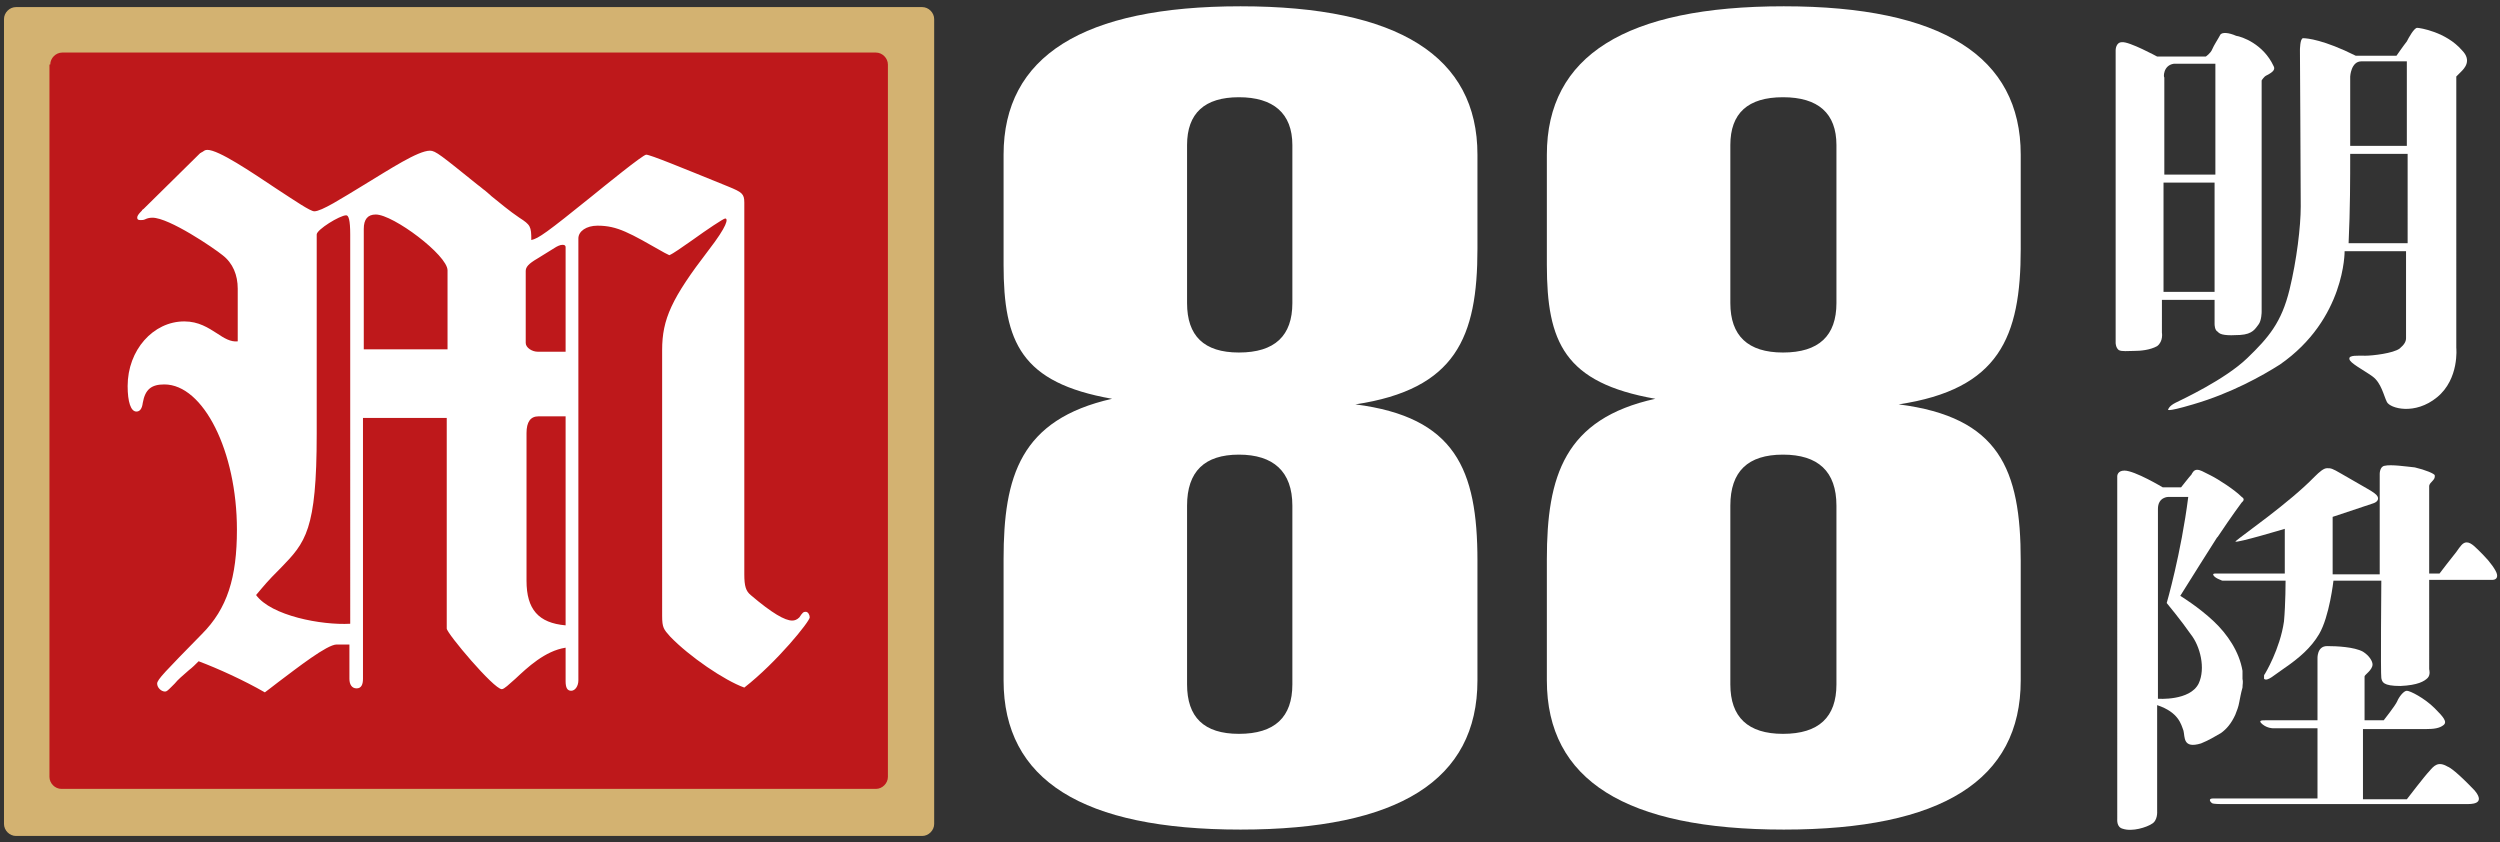 <?xml version="1.0" encoding="utf-8"?>
<!-- Generator: Adobe Illustrator 27.0.0, SVG Export Plug-In . SVG Version: 6.00 Build 0)  -->
<svg version="1.1" id="Layer_1" xmlns="http://www.w3.org/2000/svg" xmlns:xlink="http://www.w3.org/1999/xlink" x="0px" y="0px"
	 viewBox="0 0 139.5 47" style="enable-background:new 0 0 139.5 47;" xml:space="preserve">
<rect x="0" y="0" width="139.5" height="47" fill="#333333" stroke="none"/>
<style type="text/css">
	.st0{fill:#FFFFFF;}
	.st1{fill:#D3B271;}
	.st2{fill:#BE181B;}
</style>
<defs>
	
		<animate  accumulate="none" additive="replace" attributeName="opacity" attributeType="XML" calcMode="linear" dur="1s" fill="remove" from="0" restart="always" to="1">
		</animate>
</defs>
<g id="_R_G">
	<g id="_R_G_L_0_G" transform=" translate(114, 24) scale(0.145, 0.145) translate(-781, -164)">
		<g id="_R_G_L_0_G_L_0_G" transform=" translate(485.983, 163) scale(3.07, 3.07) translate(-156.197, -75)">
			<path id="_R_G_L_0_G_L_0_G_D_0_P_0" class="st0" d="M166.1,72.1c12.6-1.9,15.3-8.4,15.3-19.5V40.8c0-12.3-9.9-18.6-29.7-18.6
				S122,28.5,122,40.8v13.8c0,9.7,2.2,14.8,13.6,16.8C124.1,74,122,81.1,122,91.5v15.2c0,12.5,9.9,18.7,29.7,18.7
				s29.7-6.2,29.7-18.7V91.7C181.4,80.2,178.6,73.7,166.1,72.1z M151.5,65.6c-4.4,0-6.5-2.1-6.5-6.2V39.6c0-4,2.2-6,6.5-6
				s6.7,2,6.7,6v19.8C158.2,63.5,156,65.6,151.5,65.6z M151.5,113.4c-4.4,0-6.5-2.1-6.5-6.2V84.8c0-4.3,2.2-6.4,6.5-6.4
				s6.7,2.1,6.7,6.4v22.4C158.2,111.3,156,113.4,151.5,113.4z"/>
			<path id="_R_G_L_0_G_L_0_G_D_1_P_0" class="st0" d="M234.2,72.1c12.6-1.9,15.3-8.4,15.3-19.5V40.8c0-12.3-9.9-18.6-29.7-18.6
				c-19.8,0-29.7,6.2-29.7,18.6v13.8c0,9.7,2.2,14.8,13.6,16.8c-11.4,2.5-13.6,9.7-13.6,20.1v15.2c0,12.5,9.9,18.7,29.7,18.7
				c19.8,0,29.7-6.2,29.7-18.7V91.7C249.5,80.2,246.8,73.7,234.2,72.1z M219.7,65.6c-4.4,0-6.6-2.1-6.6-6.2V39.6c0-4,2.2-6,6.6-6
				c4.4,0,6.7,2,6.7,6v19.8C226.4,63.5,224.2,65.6,219.7,65.6z M219.7,113.4c-4.4,0-6.6-2.1-6.6-6.2V84.8c0-4.3,2.2-6.4,6.6-6.4
				c4.4,0,6.7,2.1,6.7,6.4v22.4C226.4,111.3,224.2,113.4,219.7,113.4z"/>
			<path id="_R_G_L_0_G_L_0_G_D_2_P_0" class="st1" d="M-3.3,23.8c0-0.8,0.7-1.5,1.5-1.5h113.6c0.8,0,1.5,0.7,1.5,1.5v100.9
				c0,0.8-0.7,1.5-1.5,1.5H-1.8c-0.8,0-1.5-0.7-1.5-1.5V23.8z"/>
			<path id="_R_G_L_0_G_L_0_G_D_3_P_0" class="st2" d="M2.5,29.5c0-0.8,0.7-1.5,1.5-1.5H106c0.8,0,1.5,0.7,1.5,1.5v89.3
				c0,0.8-0.7,1.5-1.5,1.5H3.9c-0.8,0-1.5-0.7-1.5-1.5V29.5L2.5,29.5z"/>
			<path id="_R_G_L_0_G_L_0_G_D_4_P_0" class="st0" d="M41.7,73.8v32.7c0,0.7-0.2,1.2-0.8,1.2c-0.6,0-0.9-0.5-0.9-1.2v-4.3h-1.6
				c-1.2,0-4.9,2.9-7.3,4.7c-0.8,0.6-1.4,1.1-1.7,1.3c-2.6-1.5-5.9-3-8.3-3.9c-0.4,0.4-0.8,0.8-1.2,1.1c-0.8,0.7-1.4,1.2-1.8,1.7
				c-0.2,0.2-0.3,0.3-0.4,0.4c-0.4,0.4-0.6,0.6-0.8,0.6c-0.5,0-1-0.5-1-1s1-1.5,5.6-6.2c3.2-3.2,4.4-7.1,4.4-13.1
				c0-9.8-4.2-18.2-9.1-18.2c-1.6,0-2.4,0.6-2.7,2.3C14,72.7,13.7,73,13.3,73c-0.7,0-1.1-1.2-1.1-3.2c0-4.5,3.2-8.1,7.1-8.1
				c1.8,0,3,0.8,4.1,1.5c0.9,0.6,1.7,1.1,2.6,1v-6.6c0-1.7-0.6-3.2-1.9-4.2c-1.1-0.9-6.7-4.7-8.8-4.7c-0.4,0-0.7,0.1-0.9,0.2
				c-0.2,0.1-0.4,0.1-0.6,0.1c-0.3,0-0.4-0.1-0.4-0.3c0-0.2,0.1-0.4,0.6-0.9c0-0.1,0.1-0.1,0.2-0.2l7.1-7c0.1,0,0.1-0.1,0.2-0.1
				c0.3-0.2,0.4-0.3,0.7-0.3c1.4,0,5.4,2.7,8.7,4.9c2.3,1.5,4.2,2.8,4.7,2.8c0.9,0,3.4-1.6,6.2-3.3c3.3-2,6.8-4.3,8.3-4.3
				c0.7,0,1.4,0.6,6,4.3l0,0c0.3,0.2,0.6,0.5,0.9,0.7c0.2,0.2,0.5,0.4,0.8,0.7c1,0.8,2.3,1.9,3.5,2.7c1.4,0.9,1.5,1.1,1.5,2.8
				c0.9-0.2,1.9-0.9,7.6-5.5c1.6-1.3,6.4-5.2,6.8-5.2c0.5,0,4.4,1.6,10.3,4c1.7,0.7,2,0.9,2,2v46.6c0,1.5,0.2,2.1,0.8,2.6
				c2.7,2.3,4.3,3.2,5.2,3.2c0.3,0,0.6-0.1,0.9-0.4c0.4-0.6,0.5-0.7,0.8-0.7c0.3,0,0.5,0.4,0.5,0.7c0,0.5-4.1,5.6-8.2,8.8
				c-2.5-0.9-6.9-3.9-9.3-6.4c-0.8-0.9-1-1.1-1-2.6V65.3c0-3.9,1.2-6.5,5.8-12.5c2.4-3.1,2.5-4,2.1-4c-0.2,0-2.3,1.4-4.1,2.7
				c-1.3,0.9-2.4,1.7-2.9,1.9c-0.2-0.1-0.4-0.2-0.6-0.3c-4.4-2.5-5.9-3.4-8.4-3.4c-1.4,0-2.4,0.7-2.4,1.6v55.4
				c0,0.7-0.4,1.3-0.9,1.3c-0.5,0-0.7-0.4-0.7-1.2v-4.2c-2.6,0.4-4.8,2.5-6.3,3.9c-0.8,0.7-1.4,1.3-1.7,1.3c-1,0-6.9-7-6.9-7.6V73.8
				H41.7L41.7,73.8z M40.1,50.8c0-1.8-0.2-2.4-0.5-2.4c-0.8,0-3.7,1.8-3.7,2.4v25c0,12.1-1.4,13.6-4.5,16.8
				c-0.1,0.1-0.1,0.1-0.2,0.2c-1.5,1.5-1.8,1.9-2.9,3.2c1.9,2.6,8.2,3.8,11.8,3.6L40.1,50.8L40.1,50.8z M52.3,65.2v-9.9
				c0-1.9-6.8-7-9-7c-1,0-1.5,0.6-1.5,1.8v15.1H52.3z M67.1,52.4c0-0.2-0.1-0.3-0.4-0.3c-0.3,0-0.7,0.2-1,0.4l-2.1,1.3
				c-1.2,0.7-1.5,1.1-1.5,1.6v9c0,0.6,0.8,1.1,1.5,1.1h3.5V52.4z M63.7,73.6L63.7,73.6c-1,0-1.5,0.7-1.5,2.1v18.5
				c0,3.6,1.5,5.3,4.9,5.6V73.6H63.7z"/>
			<path id="_R_G_L_0_G_L_0_G_D_5_P_0" class="st0" d="M299.2,24.9c-0.4,0-1.1,1.3-1.3,1.7c-0.4,0.5-1.3,1.8-1.3,1.8h-5.1
				c-4-2-6.1-2.2-6.6-2.2c-0.4,0-0.4,1.5-0.4,1.5s0.1,16.9,0.1,19.6c0,2.5-0.5,6.7-1.4,10.4c-1,4.1-2.6,6-5.3,8.6
				c-2.8,2.7-8.2,5.2-9,5.6c-0.8,0.4-0.9,0.8-0.9,0.8s-0.6,0.5,3.1-0.6c4.8-1.4,8.7-3.6,10.9-5c8.2-5.7,8.1-14.2,8.1-14.2h7.7v10.9
				c0,0.4-0.2,0.8-0.8,1.3c-0.8,0.6-3.4,0.9-4.3,0.9c-0.9,0-2.1-0.1-2,0.4c0,0.5,1.8,1.4,2.9,2.2c1.1,0.8,1.4,2.4,1.8,3.2
				c0.4,0.8,3.5,1.7,6.3-0.6s2.4-6.2,2.4-6.2V31c0,0,0.2-0.2,0.6-0.6c0.4-0.4,1.4-1.4,0.1-2.7C302.8,25.4,299.5,24.9,299.2,24.9z
				 M298,51.9h-7.4c0.2-4.3,0.2-8.1,0.2-11.2h7.2V51.9z M298,39.7h-7.2V31c0,0,0.1-1.9,1.4-1.9h5.7v10.7H298z"/>
			<path id="_R_G_L_0_G_L_0_G_D_6_P_0" class="st0" d="M267.4,59h6.4v3c0,0.1,0,0.8,0.4,1c0.3,0.4,1.1,0.5,2.8,0.4
				c1.6-0.1,1.9-0.8,2.3-1.3c0.4-0.5,0.4-1.6,0.4-1.6v-29c0,0,0.1-0.2,0.4-0.5c0.2-0.2,1.5-0.6,1.1-1.3c-1.3-2.8-4-3.7-4.7-3.8
				c-0.9-0.4-1.8-0.5-2-0.1c-0.2,0.4-0.8,1.3-1,1.8c-0.2,0.5-0.8,0.9-0.8,0.9h-6.1c0,0-3.5-1.9-4.4-1.8c-0.8,0-0.8,1-0.8,1v36.7
				c0,0,0,0.6,0.4,0.9c0.4,0.2,1.1,0.1,1.9,0.1c0.8,0,2-0.1,2.9-0.6c0.8-0.6,0.6-1.7,0.6-1.7V59H267.4z M268.7,29.4h5.2v13.9h-6.4
				V31.1C267.4,31.2,267.3,29.6,268.7,29.4z M273.8,58h-6.4V44.3h6.4V58z"/>
			<path id="_R_G_L_0_G_L_0_G_D_7_P_0" class="st0" d="M305.4,89.4c-0.5,0-0.8,0.5-1.3,1.2c-0.5,0.6-2.1,2.7-2.1,2.7h-1.3v-11
				c0.1-0.5,0.8-0.7,0.7-1.3c0-0.2-1.2-0.7-2.5-1c-1-0.1-3-0.4-3.8-0.2c-0.6,0.1-0.6,1-0.6,1v12.6h-5.9v-7.2c0,0,4.5-1.5,5.1-1.7
				c0.6-0.2,0.7-0.6,0.5-0.9c-0.1-0.2-0.5-0.5-1.2-0.9c-0.7-0.4-2.1-1.2-3.3-1.9s-1.3-0.7-1.8-0.7c-0.4,0-0.9,0.4-1.6,1.1
				c-3.1,3.2-9,7.3-9.8,8l-0.1,0.1c0.2,0.2,6.2-1.6,6.2-1.6v5.6h-8.7c-0.6,0-0.1,0.5,0.4,0.7c0.4,0.2,0.5,0.2,0.5,0.2h7.9
				c0,0,0,2.9-0.2,5.1c-0.5,3.5-2.4,6.6-2.4,6.6c-0.1,0.1-0.1,0.2-0.1,0.2v0.4c0.4,0.4,1.3-0.5,2.5-1.3c1.9-1.3,3.4-2.6,4.4-4.3
				c1.3-2.2,1.8-6.7,1.8-6.7h6c0,0-0.1,11.8,0,12.2c0.1,0.5,0.2,1,2.4,1c2.2-0.1,3-0.6,3.4-1c0.4-0.4,0.2-1.1,0.2-1.1V94.1h7.9
				c0.4,0,0.7-0.2,0.6-0.7c-0.1-0.5-0.9-1.6-1.7-2.4C306.6,90.1,306,89.4,305.4,89.4z"/>
			<path id="_R_G_L_0_G_L_0_G_D_8_P_0" class="st0" d="M303,117.5c-1.2-0.7-1.7-0.1-2.3,0.6c-0.5,0.5-2.8,3.5-2.8,3.5h-5.5v-8.8h7.9
				c1,0,1.7-0.1,2.2-0.5c0.5-0.4,0-1-1.1-2.1c-1.3-1.3-3.1-2.2-3.5-2.2c-0.4,0-1,0.8-1.2,1.3c-0.2,0.5-1.7,2.4-1.7,2.4h-2.4v-5.5
				c0-0.2,1-0.8,1-1.5c0-0.4-0.4-1.1-1.2-1.6c-1.1-0.6-3.3-0.7-4.5-0.7c-1.3,0-1.2,1.6-1.2,1.6v7.7h-6.5c-0.5,0-1,0-0.4,0.5
				c0.6,0.5,1.3,0.5,1.3,0.5h5.6v8.8h-13.1c-0.6,0-0.4,0.4-0.1,0.6c0.2,0.1,1,0.1,1,0.1h30.9c0.4,0,2.5,0.1,1-1.7
				C304.2,118.2,303.3,117.6,303,117.5L303,117.5z"/>
			<path id="_R_G_L_0_G_L_0_G_D_9_P_0" class="st0" d="M276.4,111c0.2-0.5,0.4-1,0.5-1.6c0.1-0.5,0.2-1.1,0.4-1.8
				c0-0.4,0.1-0.7,0-1.1v-1c-0.4-2.4-1.9-4.6-3.6-6.2c-1.9-1.8-4.2-3.2-4.2-3.2c1.8-2.9,3.4-5.4,4.6-7.3l0.1-0.1
				c1.8-2.7,3-4.3,3-4.3c0.1-0.1,0.5-0.4,0-0.7c-0.9-0.9-2.9-2.2-3.9-2.7c-1-0.5-1.3-0.7-1.7-0.7c-0.4,0-0.6,0.4-0.7,0.6
				c-0.2,0.2-1.3,1.6-1.3,1.6h-2.3c0,0-3.5-2.1-4.8-2.1c-0.9,0-0.9,0.7-0.9,0.7V124c0,0.2-0.1,1.1,0.7,1.3c1.2,0.4,3-0.2,3.6-0.6
				c0.8-0.4,0.7-1.6,0.7-1.6v-13.3c2.7,0.9,3,2.4,3.3,3.2c0.2,0.8-0.1,2.3,2.2,1.6c1-0.4,1.8-0.9,2.5-1.3
				C275.3,112.8,275.9,112.1,276.4,111z M271.8,107.1c-1.1,2.2-5.1,1.9-5.1,1.9V85.2c0-1.5,1.3-1.5,1.3-1.5h2.5
				c-0.9,7.1-2.7,13.3-2.7,13.3s1.9,2.3,3,3.9C272,102.4,272.7,105.2,271.8,107.1z"/>
		</g>
	</g>
</g>
<g id="time_group">
</g>
</svg>
